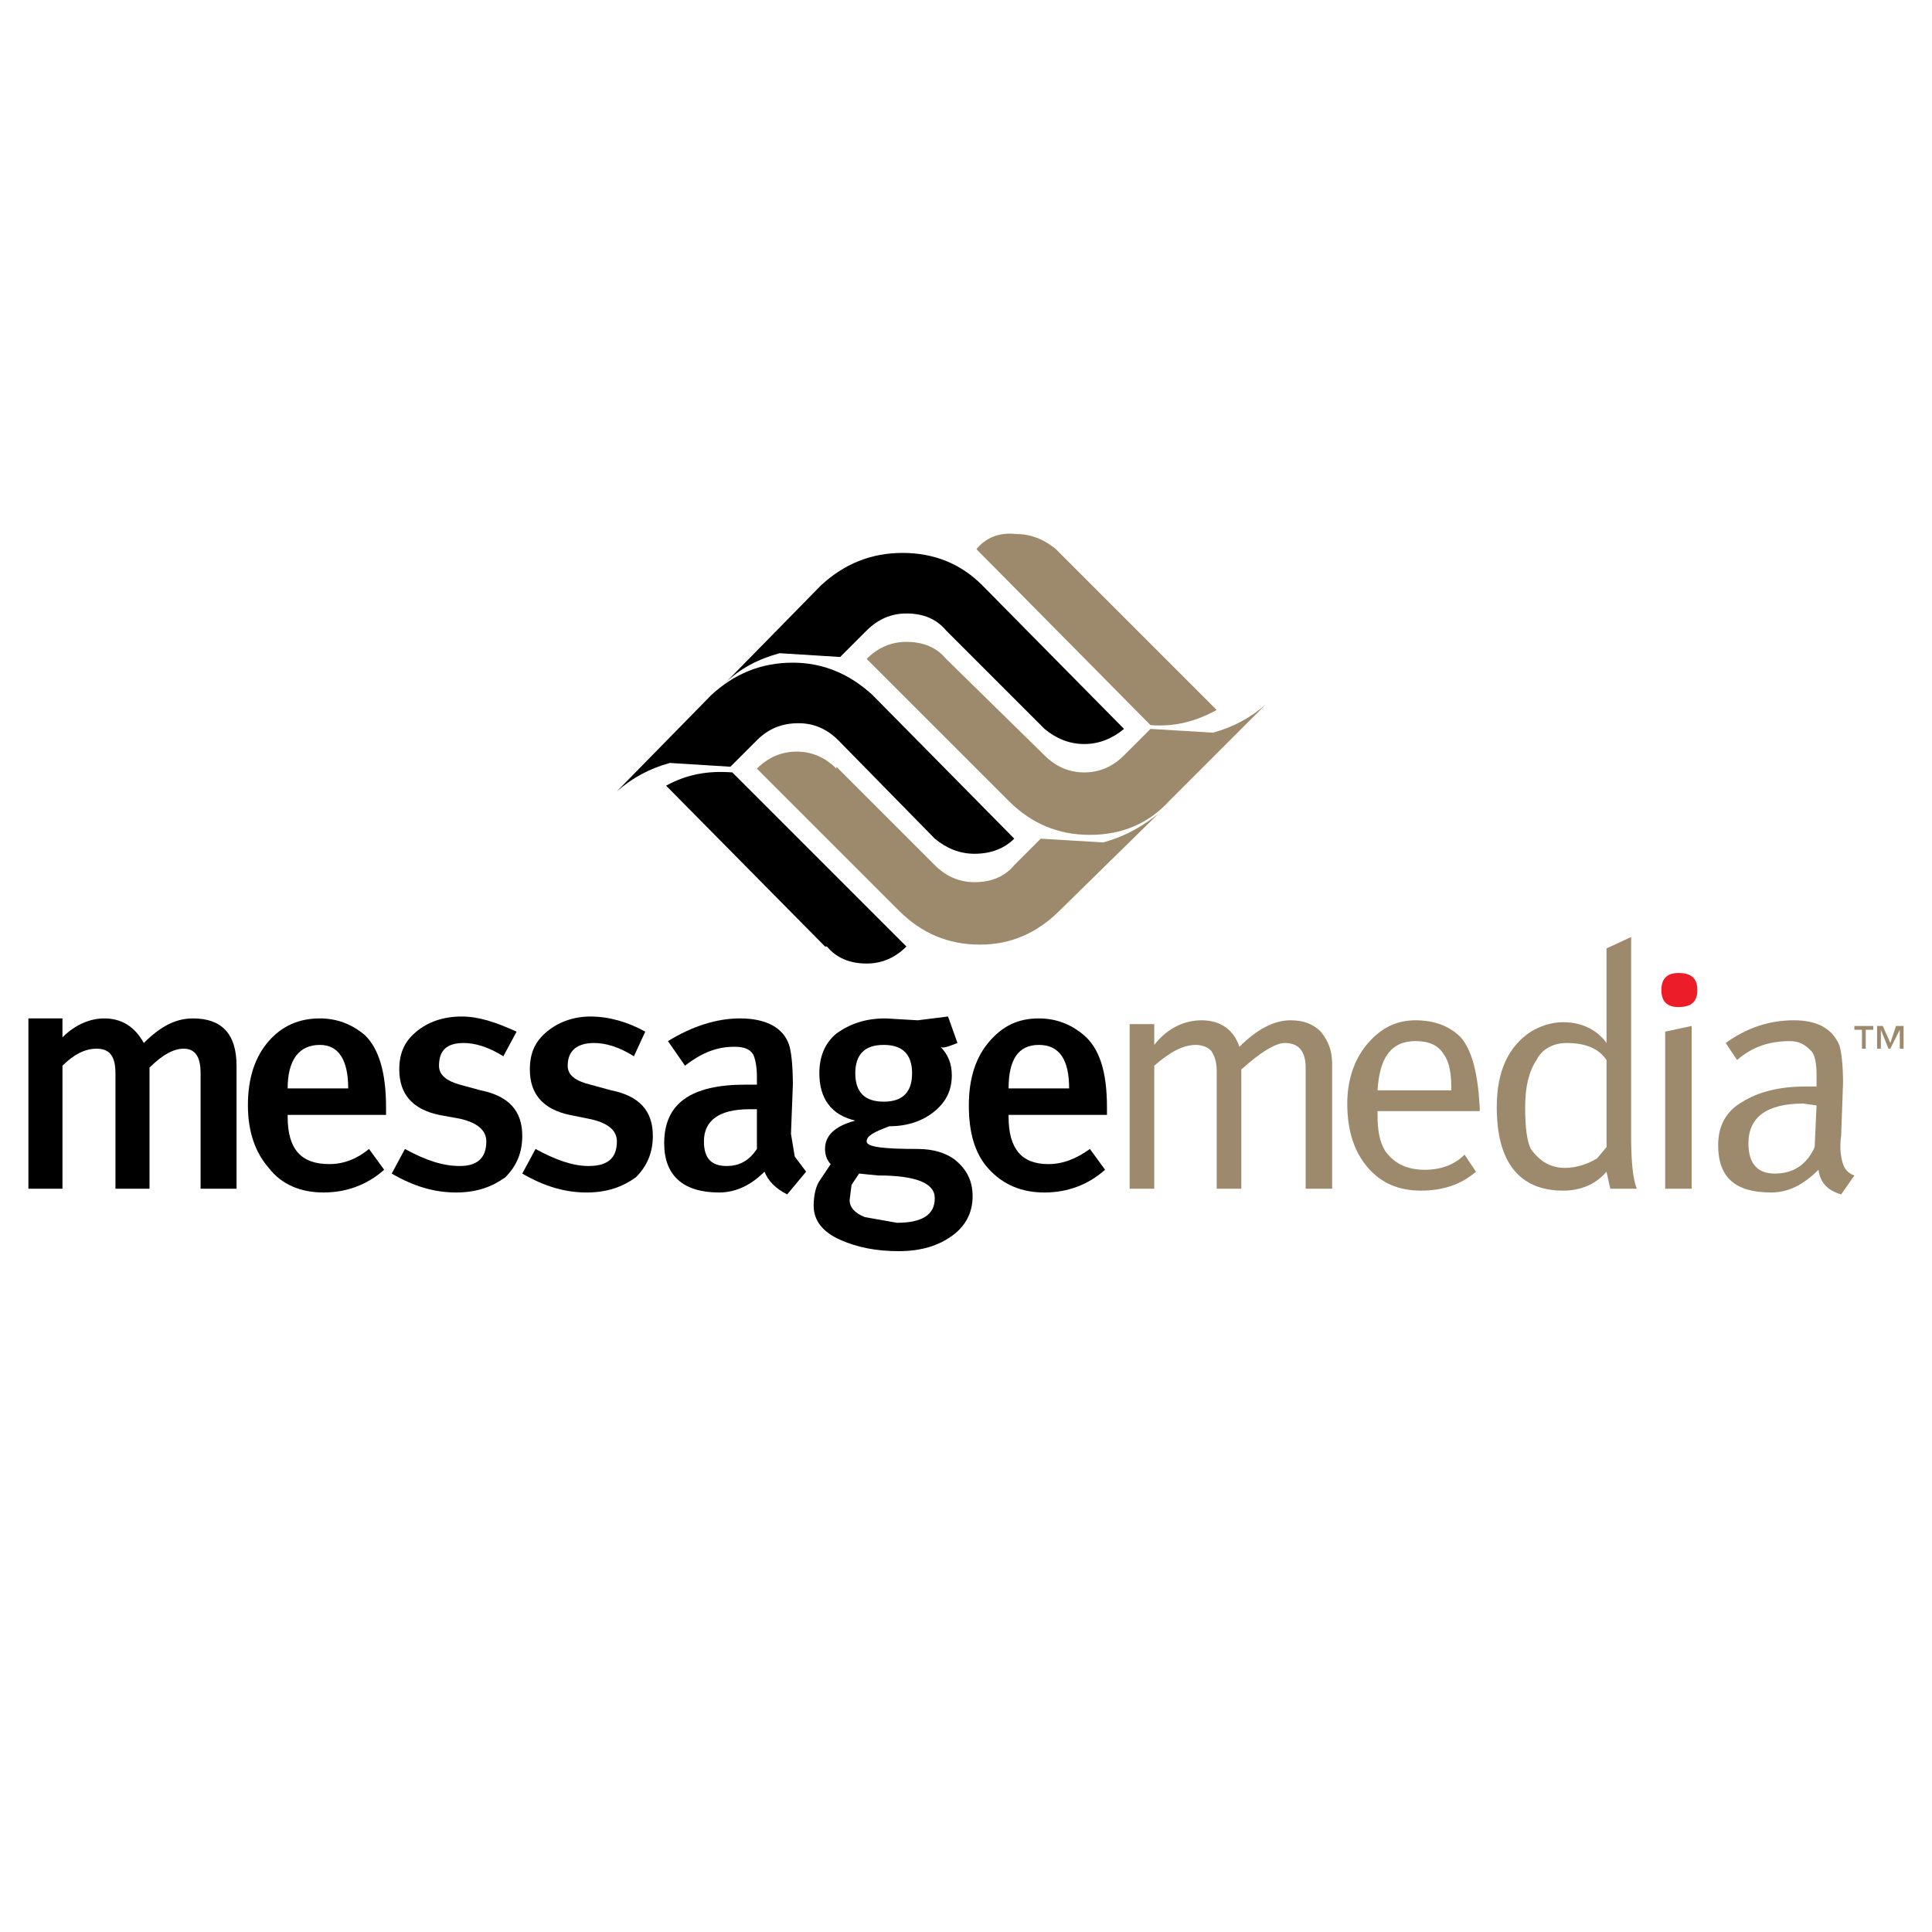<?xml version="1.0" encoding="utf-8"?>
<!-- Generator: Adobe Illustrator 13.0.0, SVG Export Plug-In . SVG Version: 6.00 Build 14948)  -->
<!DOCTYPE svg PUBLIC "-//W3C//DTD SVG 1.0//EN" "http://www.w3.org/TR/2001/REC-SVG-20010904/DTD/svg10.dtd">
<svg version="1.0" id="Layer_1" xmlns="http://www.w3.org/2000/svg" xmlns:xlink="http://www.w3.org/1999/xlink" x="0px" y="0px"
	 width="192.756px" height="192.756px" viewBox="0 0 192.756 192.756" enable-background="new 0 0 192.756 192.756"
	 xml:space="preserve">
<g>
	<polygon fill-rule="evenodd" clip-rule="evenodd" fill="#FFFFFF" points="0,0 192.756,0 192.756,192.756 0,192.756 0,0 	"/>
	<path fill-rule="evenodd" clip-rule="evenodd" fill="#9D8A6C" d="M97.228,88.014c-1.511,0-2.832-0.566-3.965-1.699l-9.817-9.817
		v0.189c-1.133-1.133-2.454-1.699-3.965-1.699c-1.51,0-2.832,0.566-3.964,1.699l14.159,14.159c2.265,2.266,4.908,3.398,8.118,3.398
		c3.021,0,5.664-1.133,7.93-3.398l9.816-9.628c-1.699,1.322-3.398,2.265-5.476,2.832l-6.229-0.377l-2.643,2.643
		C100.248,87.448,98.927,88.014,97.228,88.014L97.228,88.014z"/>
	<path fill-rule="evenodd" clip-rule="evenodd" fill="#9D8A6C" d="M100.626,79.896c2.266,2.265,4.908,3.398,8.117,3.398
		c3.21,0,5.853-1.133,7.93-3.398l9.628-9.628c-1.511,1.322-3.21,2.266-5.286,2.832l-6.229-0.377l-2.644,2.643
		c-1.133,1.132-2.454,1.699-3.965,1.699c-1.51,0-2.831-0.566-3.964-1.699l-9.817-9.628c-0.944-1.133-2.266-1.699-3.964-1.699
		c-1.511,0-2.832,0.566-3.965,1.699L100.626,79.896L100.626,79.896z"/>
	<path fill-rule="evenodd" clip-rule="evenodd" fill="#9D8A6C" d="M114.785,72.345c2.454,0.188,4.53-0.378,6.606-1.511
		l-16.046-16.046c-1.133-0.944-2.454-1.51-3.965-1.51c-1.699-0.189-3.021,0.377-3.964,1.51L114.785,72.345L114.785,72.345z"/>
	<path fill-rule="evenodd" clip-rule="evenodd" fill="#9D8A6C" d="M141.215,101.795c-1.888,0-3.398,0.756-4.72,2.266
		s-2.077,3.588-2.077,6.041c0,2.832,0.756,4.908,2.077,6.42c1.321,1.51,3.021,2.266,5.286,2.266c2.076,0,3.964-0.566,5.475-1.889
		l-1.133-1.699c-0.944,0.943-2.266,1.51-3.965,1.51c-1.698,0-3.02-0.566-3.964-1.887c-0.566-0.945-0.755-2.078-0.755-3.588v-0.377
		h10.194v-0.377c-0.189-3.398-0.756-5.664-1.889-6.986C144.612,102.361,143.103,101.795,141.215,101.795L141.215,101.795z
		 M144.802,108.781h-7.362c0.188-3.211,1.321-4.908,3.775-4.908c1.321,0,2.265,0.377,2.831,1.32
		C144.612,105.949,144.802,107.082,144.802,108.781L144.802,108.781z"/>
	<path fill-rule="evenodd" clip-rule="evenodd" fill="#9D8A6C" d="M160.282,104.061c-0.944-1.32-2.454-2.076-4.343-2.076
		c-1.132,0-2.265,0.377-3.209,0.943c-2.266,1.51-3.397,3.965-3.397,7.553c0,5.475,2.265,8.307,6.606,8.307
		c1.699,0,3.21-0.566,4.343-1.889l0.378,1.699h2.643c-0.377-0.943-0.566-2.643-0.566-5.287V93.489l-2.454,1.132V104.061
		L160.282,104.061z M153.297,105.76c0.566-1.133,1.699-1.699,3.021-1.699c1.888,0,3.21,0.566,3.965,1.699v8.684l-0.944,1.133
		c-0.943,0.566-2.076,0.945-3.209,0.945c-1.321,0-2.454-0.566-3.398-1.889c-0.377-0.756-0.566-2.076-0.566-4.152
		C152.164,108.402,152.542,106.893,153.297,105.76L153.297,105.76z"/>
	<polygon fill-rule="evenodd" clip-rule="evenodd" fill="#9D8A6C" points="166.135,102.928 168.777,102.361 168.777,118.598 
		166.135,118.598 166.135,102.928 	"/>
	<path fill-rule="evenodd" clip-rule="evenodd" fill="#9D8A6C" d="M173.309,105.76c1.51-1.322,3.209-1.887,5.285-1.887
		c0.944,0,1.511,0.377,2.077,0.943c0.378,0.377,0.566,1.133,0.566,2.453v1.133h-1.133c-2.644,0-4.72,0.566-6.229,1.512
		c-1.699,0.943-2.454,2.453-2.454,4.342c0,3.209,1.699,4.719,5.285,4.719c1.699,0,3.21-0.754,4.72-2.266
		c0.189,1.322,0.944,2.078,2.266,2.455l1.321-1.889c-0.566-0.188-0.943-0.566-1.132-1.133c-0.189-0.566-0.378-1.51-0.189-2.832
		l0.189-5.285c0-1.889-0.189-3.209-0.378-3.775c-0.755-1.699-2.266-2.455-4.531-2.455c-2.454,0-4.72,0.756-6.796,2.266
		L173.309,105.76L173.309,105.76z M177.084,117.088c-1.699,0-2.643-0.945-2.643-3.021c0-2.643,1.888-3.965,5.475-3.965l1.321,0.189
		l-0.188,4.152C180.293,116.143,178.972,117.088,177.084,117.088L177.084,117.088z"/>
	<path fill-rule="evenodd" clip-rule="evenodd" fill="#9D8A6C" d="M128.755,101.795c-1.699,0-3.398,0.945-5.098,2.643
		c-0.566-1.697-1.888-2.643-3.775-2.643c-1.699,0-3.397,0.756-4.72,2.455v-2.076h-2.454v16.424h2.454v-12.271
		c1.511-1.322,2.832-2.076,4.153-2.076c0.566,0,1.133,0.188,1.511,0.566c0.377,0.566,0.565,1.133,0.565,2.076v11.705h2.455v-11.895
		c1.888-1.699,3.398-2.643,4.342-2.643c1.321,0,2.076,0.756,2.076,2.455v12.082h2.644v-12.461c0-1.32-0.378-2.264-1.133-3.209
		C131.021,102.174,130.076,101.795,128.755,101.795L128.755,101.795z"/>
	<path fill-rule="evenodd" clip-rule="evenodd" fill="#9D8A6C" d="M187.278,102.361v2.266h0.378v-1.887l0.755,1.887h0.188
		l0.944-1.887v1.887h0.377v-2.266h-0.755l-0.566,1.699l-0.755-1.699H187.278L187.278,102.361z M186.901,102.361h-1.889v0.379h0.756
		v1.887h0.377v-1.887h0.756V102.361L186.901,102.361z"/>
	<path fill-rule="evenodd" clip-rule="evenodd" d="M90.054,55.165c-3.209,0-5.852,1.133-8.118,3.21l-9.628,9.816
		c1.51-1.51,3.398-2.454,5.474-3.021l6.042,0.378l2.643-2.643c1.133-1.133,2.454-1.699,3.965-1.699c1.699,0,3.02,0.566,3.964,1.699
		l9.817,9.817c1.133,0.944,2.454,1.51,3.964,1.51c1.511,0,2.832-0.566,3.965-1.51L97.982,58.375
		C95.906,56.298,93.263,55.165,90.054,55.165L90.054,55.165z"/>
	<path fill-rule="evenodd" clip-rule="evenodd" d="M87.033,69.324c-2.265-2.076-4.908-3.209-7.929-3.209
		c-3.209,0-5.853,1.133-8.118,3.209l-9.439,9.628c1.51-1.321,3.209-2.265,5.286-2.832l6.042,0.377l2.643-2.643
		c1.133-1.132,2.455-1.699,4.153-1.699c1.51,0,2.832,0.566,3.965,1.699l9.628,9.817c1.133,0.943,2.454,1.51,3.965,1.51
		c1.699,0,3.02-0.566,3.964-1.51L87.033,69.324L87.033,69.324z"/>
	<path fill-rule="evenodd" clip-rule="evenodd" d="M66.456,78.386l15.858,16.047h0.189c0.944,1.133,2.266,1.699,3.964,1.699
		c1.51,0,2.832-0.566,3.965-1.699L73.063,77.064C70.609,76.876,68.532,77.253,66.456,78.386L66.456,78.386z"/>
	<path fill-rule="evenodd" clip-rule="evenodd" fill="#ED1C29" d="M167.456,97.076c1.321,0,1.888,0.566,1.888,1.699
		s-0.566,1.699-1.888,1.699c-1.133,0-1.699-0.566-1.699-1.699S166.323,97.076,167.456,97.076L167.456,97.076z"/>
	<path fill-rule="evenodd" clip-rule="evenodd" d="M26.811,116.521c1.322,1.699,3.209,2.453,5.475,2.453
		c2.266,0,4.342-0.754,6.042-2.266l-1.51-2.076c-1.133,0.943-2.454,1.51-3.965,1.51c-2.832,0-4.153-1.51-4.153-4.719v-0.189h9.816
		v-0.754c0-3.588-0.755-5.854-2.077-7.174c-1.321-1.133-2.832-1.699-4.531-1.699c-2.076,0-3.775,0.754-5.097,2.266
		c-1.322,1.51-2.077,3.586-2.077,6.418C24.734,112.934,25.489,115.01,26.811,116.521L26.811,116.521z M31.908,104.25
		c1.888,0,2.832,1.51,2.832,4.342h-6.041C28.699,105.76,29.832,104.25,31.908,104.25L31.908,104.25z"/>
	<path fill-rule="evenodd" clip-rule="evenodd" d="M46.066,101.418c1.699,0,3.398,0.566,5.475,1.51l-1.321,2.455
		c-1.51-0.945-2.832-1.322-3.965-1.322c-1.699,0-2.455,0.756-2.455,2.266c0,0.943,0.756,1.51,2.077,1.889l2.077,0.566
		c2.832,0.566,4.153,2.076,4.153,4.529c0,1.699-0.566,3.021-1.699,4.154c-1.321,0.943-2.832,1.51-4.909,1.51
		c-2.076,0-4.153-0.566-6.418-1.887l1.321-2.455c2.077,1.133,3.776,1.699,5.475,1.699s2.643-0.756,2.643-2.455
		c0-1.133-0.944-1.887-2.643-2.264l-2.077-0.379c-2.643-0.566-3.964-2.076-3.964-4.531c0-1.699,0.566-2.83,1.699-3.775
		C42.668,101.984,44.179,101.418,46.066,101.418L46.066,101.418z"/>
	<path fill-rule="evenodd" clip-rule="evenodd" d="M58.904,101.418c1.888,0,3.776,0.566,5.475,1.51l-1.132,2.455
		c-1.511-0.945-2.832-1.322-3.965-1.322c-1.699,0-2.643,0.756-2.643,2.266c0,0.943,0.755,1.51,2.265,1.889l2.077,0.566
		c2.832,0.566,4.153,2.076,4.153,4.529c0,1.699-0.566,3.021-1.699,4.154c-1.321,0.943-2.832,1.51-4.909,1.51
		c-2.076,0-4.153-0.566-6.418-1.887l1.321-2.455c2.077,1.133,3.776,1.699,5.286,1.699c1.888,0,2.832-0.756,2.832-2.455
		c0-1.133-0.944-1.887-2.832-2.264l-1.888-0.379c-2.643-0.566-3.964-2.076-3.964-4.531c0-1.699,0.566-2.83,1.699-3.775
		C55.695,101.984,57.205,101.418,58.904,101.418L58.904,101.418z"/>
	<path fill-rule="evenodd" clip-rule="evenodd" d="M66.645,103.873l1.699,2.453c1.699-1.322,3.208-1.889,4.908-1.889
		c0.944,0,1.511,0.189,1.888,0.756c0.189,0.377,0.377,1.133,0.377,2.266v0.756h-1.133c-5.474,0-8.118,1.887-8.118,5.852
		c0,3.209,1.888,4.908,5.475,4.908c1.699,0,3.209-0.754,4.531-2.076c0.377,0.943,1.133,1.699,2.266,2.266l1.888-2.266l-1.133-1.51
		l-0.378-2.266l0.189-4.908c0-2.078-0.189-3.398-0.378-3.965c-0.566-1.699-2.265-2.643-4.909-2.643
		C71.552,101.607,69.099,102.361,66.645,103.873L66.645,103.873z M75.517,110.668v3.965c-0.755,1.133-1.699,1.699-3.021,1.699
		c-1.51,0-2.265-0.756-2.265-2.455c0-2.076,1.51-3.209,4.531-3.209H75.517L75.517,110.668z"/>
	<path fill-rule="evenodd" clip-rule="evenodd" d="M91.564,101.795l-3.21-0.188c-2.077,0-3.586,0.566-4.908,1.51
		c-1.133,0.943-1.699,2.266-1.699,3.965c0,2.453,1.133,4.152,3.587,4.719c-2.077,0.566-3.021,1.51-3.021,2.832
		c0,0.566,0.189,1.133,0.566,1.51l-1.133,1.699c-0.377,0.566-0.566,1.512-0.566,2.455c0,1.51,0.944,2.643,2.643,3.398
		c1.699,0.754,3.587,1.133,5.853,1.133c2.265,0,3.964-0.566,5.286-1.512c1.321-0.943,2.076-2.266,2.076-3.963
		c0-1.512-0.566-2.645-1.699-3.588c-0.944-0.756-2.266-1.133-3.775-1.133c-3.398,0-5.098-0.189-5.098-0.756s0.755-0.943,2.266-1.51
		c1.888,0,3.398-0.566,4.531-1.51s1.699-2.076,1.699-3.588c0-1.133-0.378-2.076-1.133-2.832c0.188,0.189,0.755,0,1.699-0.377
		l-0.944-2.643L91.564,101.795L91.564,101.795z M88.166,104.25c1.888,0,2.832,0.943,2.832,2.832c0,1.887-0.944,2.832-2.832,2.832
		c-1.888,0-2.832-0.945-2.832-2.832C85.334,105.193,86.278,104.25,88.166,104.25L88.166,104.25z M85.711,117.088l1.888,0.188
		c3.775,0,5.664,0.756,5.664,2.266c0,1.699-1.322,2.455-3.776,2.455l-3.209-0.566c-0.943-0.379-1.51-0.943-1.51-1.699l0.188-1.51
		L85.711,117.088L85.711,117.088z"/>
	<path fill-rule="evenodd" clip-rule="evenodd" d="M104.591,116.143c-2.644,0-3.965-1.51-3.965-4.719v-0.189h9.816v-0.754
		c0-3.588-0.755-5.854-2.266-7.174c-1.321-1.133-2.831-1.699-4.53-1.699c-2.077,0-3.587,0.754-4.908,2.266
		c-1.322,1.51-2.077,3.586-2.077,6.418c0,2.643,0.566,4.719,1.887,6.23c1.511,1.699,3.398,2.453,5.664,2.453
		s4.342-0.754,6.041-2.266l-1.511-2.076C107.422,115.576,106.101,116.143,104.591,116.143L104.591,116.143z M106.667,108.592h-6.041
		c0-2.832,0.943-4.342,3.021-4.342S106.667,105.76,106.667,108.592L106.667,108.592z"/>
	<path fill-rule="evenodd" clip-rule="evenodd" d="M6.233,101.607H2.834v16.99h3.398v-12.271c1.133-1.133,2.266-1.699,3.398-1.699
		c1.321,0,1.888,0.756,1.888,2.455v11.516h3.398v-12.082c1.322-1.322,2.454-1.889,3.398-1.889c1.133,0,1.699,0.756,1.699,2.455
		v11.516h3.587v-12.271c0-3.209-1.511-4.719-4.342-4.719c-1.699,0-3.209,0.754-4.909,2.453c-0.944-1.699-2.266-2.453-3.965-2.453
		c-1.321,0-2.832,0.566-4.153,1.887V101.607L6.233,101.607z"/>
</g>
</svg>
